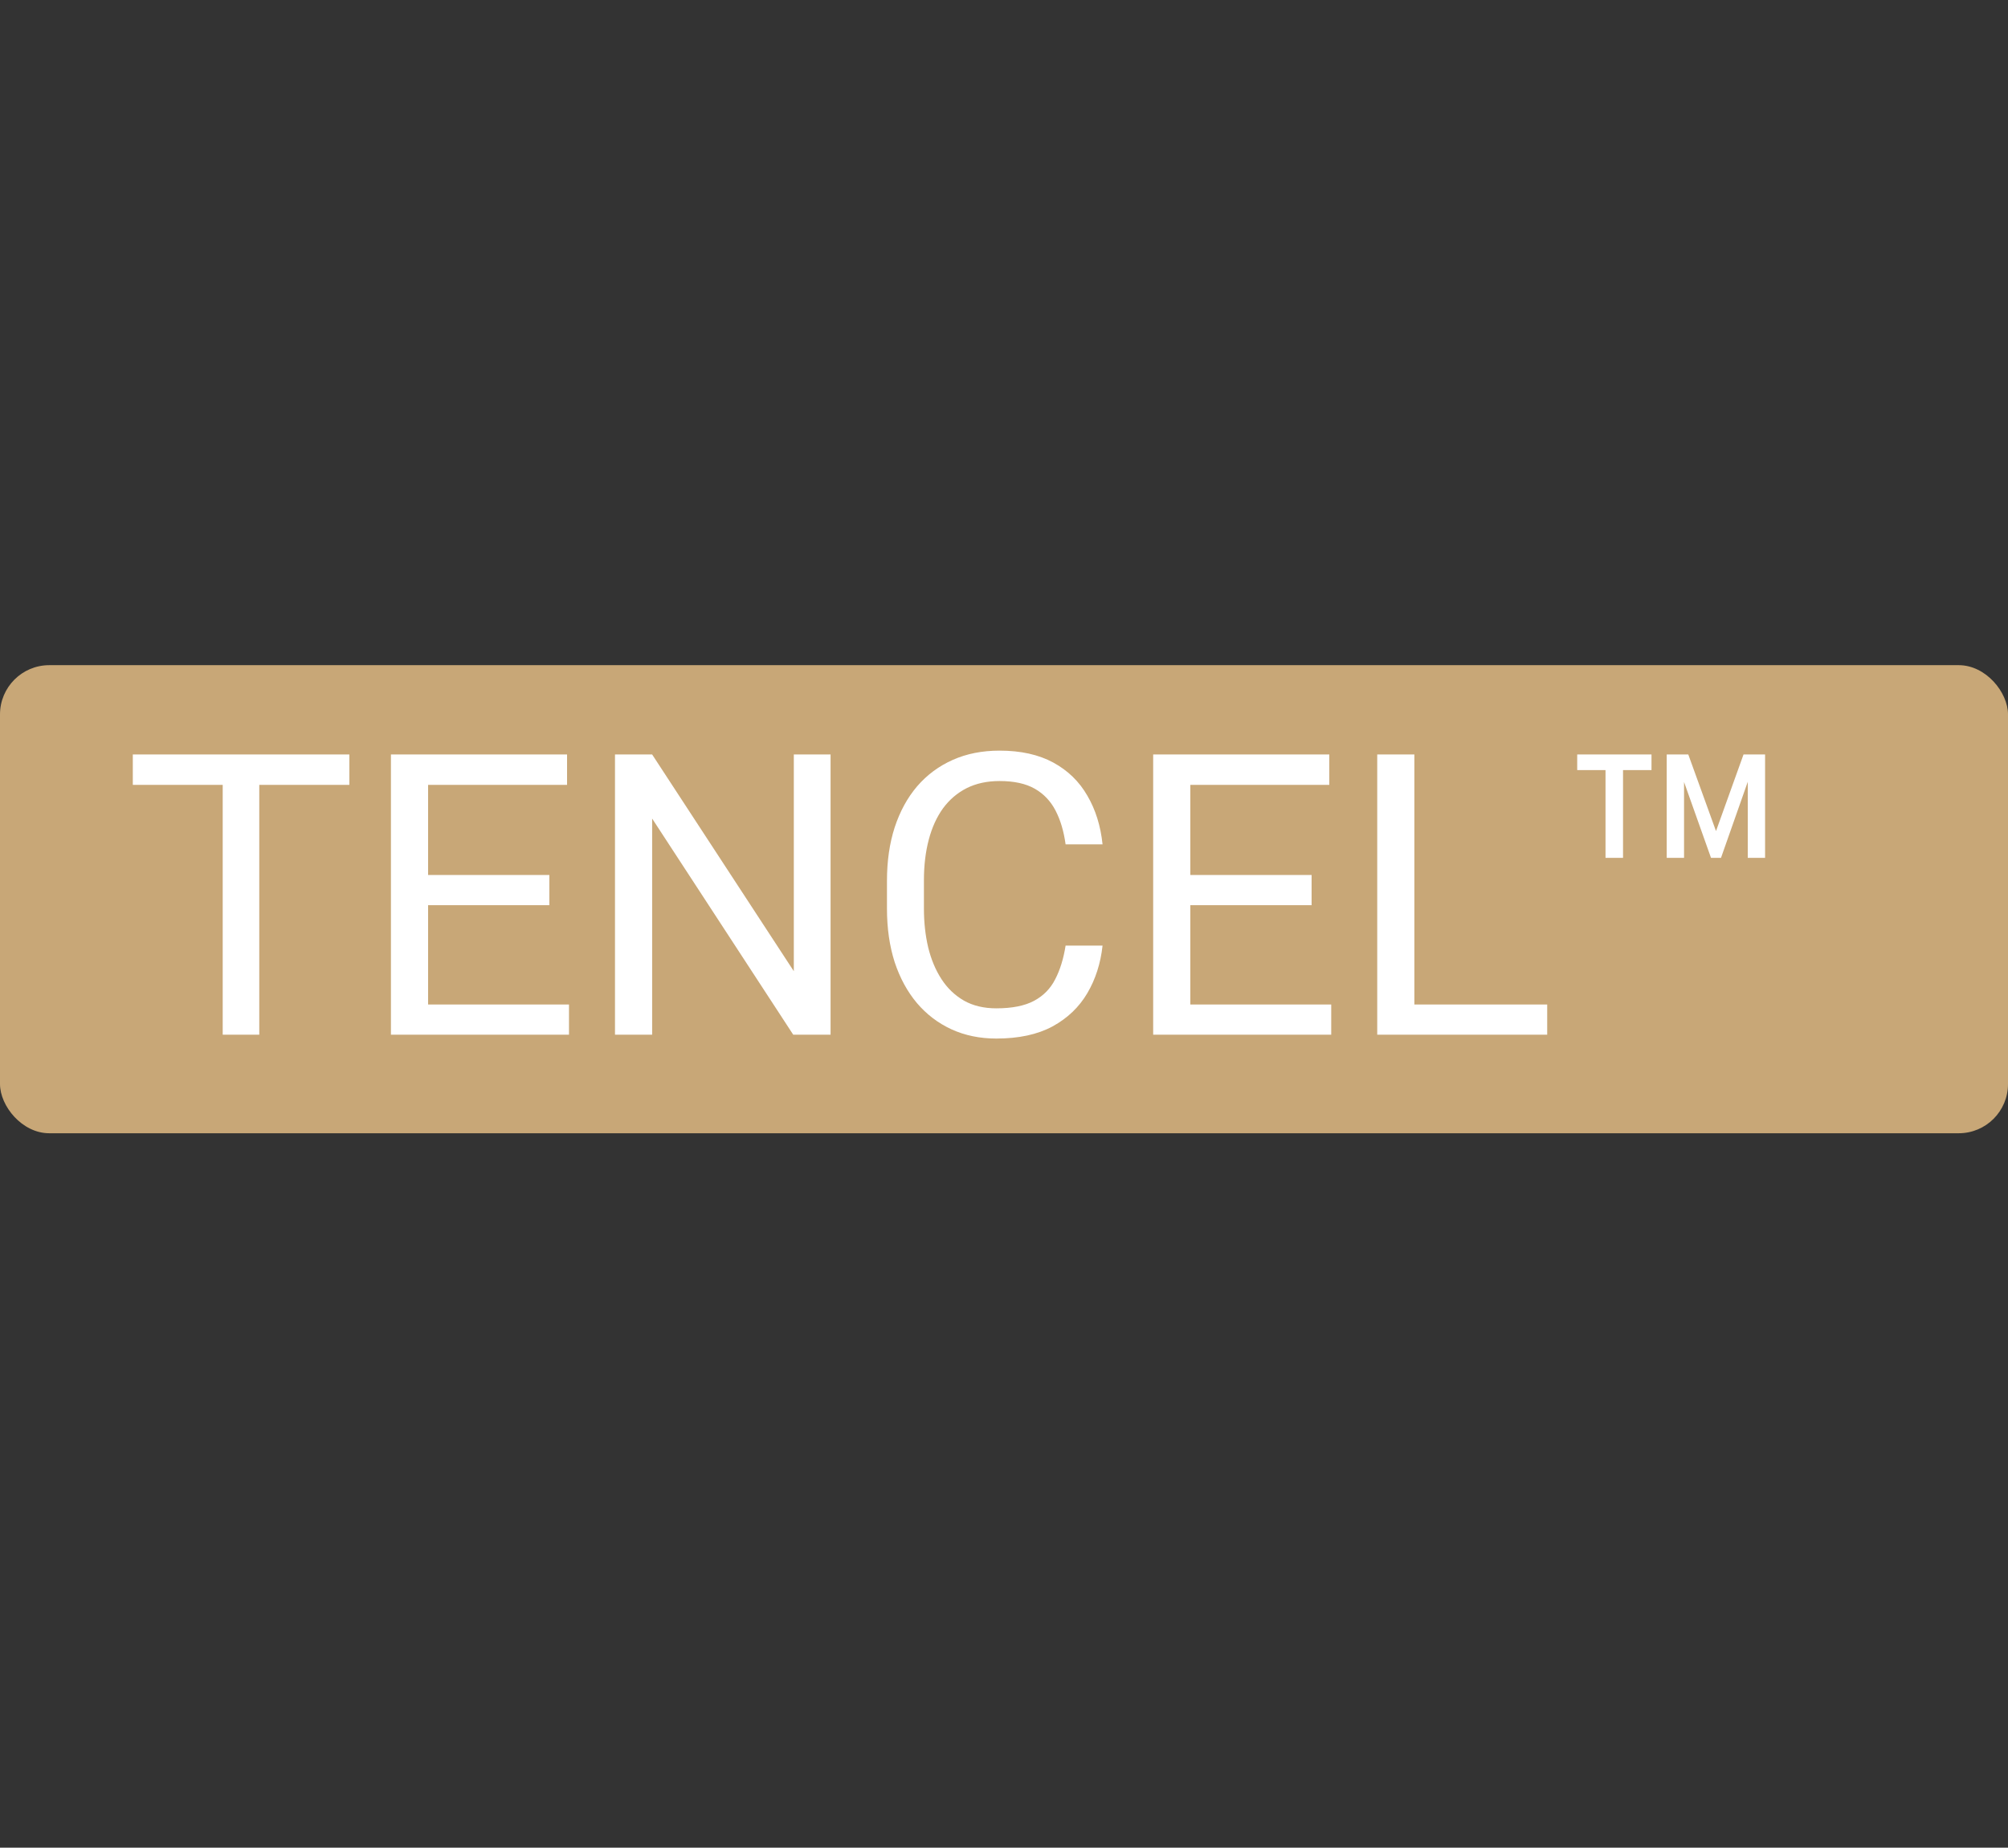 <svg width="163" height="150" viewBox="0 0 163 150" fill="none" xmlns="http://www.w3.org/2000/svg">
<rect x="0" y="0" width="163" height="150" fill="#333333" stroke="none"/>
<rect y="54" width="163" height="38" rx="4" fill="#C8A777"/>
<path d="M21.047 61.25V84H18.078V61.25H21.047ZM28.359 61.25V63.719H10.781V61.25H28.359ZM46.188 81.547V84H34.141V81.547H46.188ZM34.75 61.25V84H31.734V61.25H34.75ZM44.594 71.031V73.484H34.141V71.031H44.594ZM46.031 61.25V63.719H34.141V61.25H46.031ZM67.422 61.25V84H64.391L52.938 66.453V84H49.922V61.25H52.938L64.438 78.844V61.25H67.422ZM86.5 76.766H89.5C89.344 78.203 88.932 79.49 88.266 80.625C87.599 81.76 86.656 82.662 85.438 83.328C84.219 83.984 82.698 84.312 80.875 84.312C79.542 84.312 78.328 84.062 77.234 83.562C76.151 83.062 75.219 82.354 74.438 81.438C73.656 80.51 73.052 79.401 72.625 78.109C72.208 76.807 72 75.359 72 73.766V71.5C72 69.906 72.208 68.463 72.625 67.172C73.052 65.87 73.662 64.755 74.453 63.828C75.255 62.901 76.219 62.188 77.344 61.688C78.469 61.188 79.734 60.938 81.141 60.938C82.859 60.938 84.312 61.26 85.5 61.906C86.688 62.552 87.609 63.448 88.266 64.594C88.932 65.729 89.344 67.047 89.5 68.547H86.5C86.354 67.484 86.083 66.573 85.688 65.812C85.292 65.042 84.729 64.448 84 64.031C83.271 63.615 82.318 63.406 81.141 63.406C80.13 63.406 79.24 63.599 78.469 63.984C77.708 64.37 77.068 64.917 76.547 65.625C76.037 66.333 75.651 67.182 75.391 68.172C75.13 69.162 75 70.26 75 71.469V73.766C75 74.88 75.115 75.927 75.344 76.906C75.583 77.885 75.943 78.745 76.422 79.484C76.901 80.224 77.51 80.807 78.25 81.234C78.99 81.651 79.865 81.859 80.875 81.859C82.156 81.859 83.177 81.656 83.938 81.25C84.698 80.844 85.271 80.26 85.656 79.5C86.052 78.74 86.333 77.828 86.5 76.766ZM108.062 81.547V84H96.016V81.547H108.062ZM96.625 61.25V84H93.609V61.25H96.625ZM106.469 71.031V73.484H96.016V71.031H106.469ZM107.906 61.25V63.719H96.016V61.25H107.906ZM125.594 81.547V84H114.219V81.547H125.594ZM114.812 61.25V84H111.797V61.25H114.812ZM141.875 69.641V63.469L139.703 69.641H138.891L136.703 63.484V69.641H135.297V61.25H137.047L139.297 67.469L141.531 61.25H143.281V69.641H141.875ZM134.062 61.25V62.516H131.75V69.641H130.328V62.516H128.031V61.25H134.062Z" fill="white"/>
</svg>
